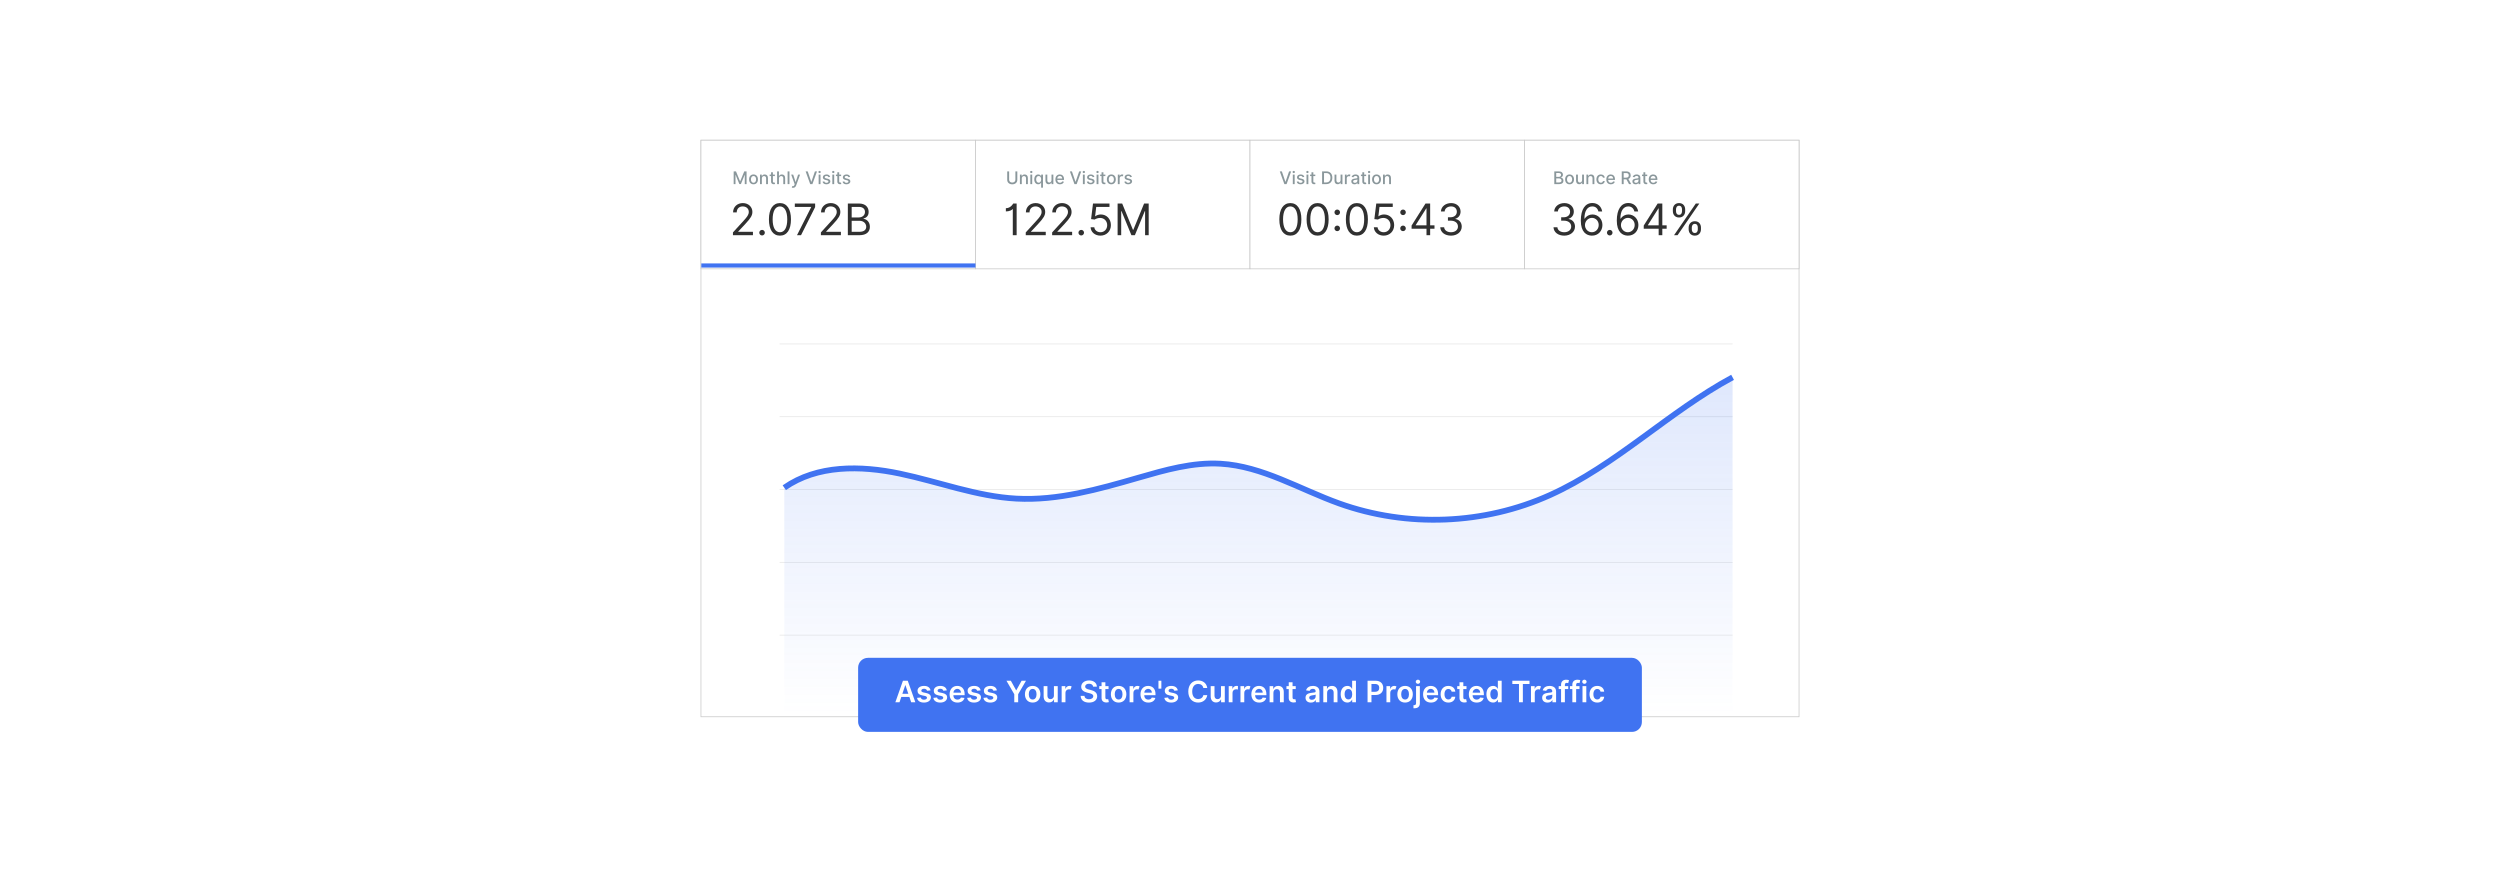 <?xml version="1.0" encoding="UTF-8"?>
<svg id="Layer_1" data-name="Layer 1" xmlns="http://www.w3.org/2000/svg" xmlns:xlink="http://www.w3.org/1999/xlink" viewBox="0 0 860 300">
  <defs>
    <linearGradient id="linear-gradient" x1="432.904" y1="245.862" x2="432.904" y2="107.176" gradientUnits="userSpaceOnUse">
      <stop offset="0" stop-color="#4073f1" stop-opacity="0"/>
      <stop offset="1" stop-color="#4073f1"/>
    </linearGradient>
  </defs>
  <rect y="0" width="860" height="300" fill="#fff"/>
  <g>
    <rect x="241.129" y="48.228" width="377.742" height="198.341" fill="#fff" stroke="#c6c6c6" stroke-miterlimit="10" stroke-width=".25"/>
    <rect x="241.129" y="48.228" width="94.435" height="44.253" fill="#fff" stroke="#c6c6c6" stroke-miterlimit="10" stroke-width=".25"/>
    <rect x="335.565" y="48.228" width="94.435" height="44.253" fill="#fff" stroke="#c6c6c6" stroke-miterlimit="10" stroke-width=".25"/>
    <rect x="430" y="48.228" width="94.435" height="44.253" fill="#fff" stroke="#c6c6c6" stroke-miterlimit="10" stroke-width=".25"/>
    <rect x="524.435" y="48.228" width="94.435" height="44.253" fill="#fff" stroke="#c6c6c6" stroke-miterlimit="10" stroke-width=".25"/>
    <g>
      <g>
        <path d="M253.184,58.96l1.393,3.401h.051l1.393-3.401h.801v4.375h-.628v-3.166h-.041l-1.29,3.16h-.521l-1.29-3.162h-.041v3.168h-.628v-4.375h.801Z" fill="#8a979b"/>
        <path d="M257.679,61.709c0-1.022.605-1.699,1.529-1.699s1.529.677,1.529,1.699c0,1.015-.605,1.692-1.529,1.692s-1.529-.677-1.529-1.692ZM260.093,61.707c0-.628-.282-1.162-.882-1.162-.605,0-.886.534-.886,1.162,0,.63.282,1.158.886,1.158.601,0,.882-.528.882-1.158Z" fill="#8a979b"/>
        <path d="M262.079,63.335h-.639v-3.281h.613v.534h.041c.152-.348.474-.577.968-.577.671,0,1.117.425,1.117,1.237v2.087h-.639v-2.01c0-.476-.263-.76-.696-.76-.444,0-.765.299-.765.822v1.948Z" fill="#8a979b"/>
        <path d="M266.555,60.566h-.673v1.805c0,.37.186.438.393.438.102,0,.182-.019.224-.028l.116.528c-.075.027-.211.066-.415.068-.504.01-.959-.278-.957-.874v-1.938h-.48v-.513h.48v-.786h.639v.786h.673v.513Z" fill="#8a979b"/>
        <path d="M267.961,63.335h-.639v-4.375h.63v1.628h.041c.154-.354.461-.577.972-.577.675,0,1.123.419,1.123,1.237v2.087h-.639v-2.01c0-.48-.263-.76-.703-.76-.455,0-.786.299-.786.822v1.948Z" fill="#8a979b"/>
        <path d="M271.573,63.335h-.639v-4.375h.639v4.375Z" fill="#8a979b"/>
        <path d="M272.381,64.536l.154-.53c.352.094.581.058.741-.37l.094-.258-1.201-3.324h.684l.831,2.546h.034l.831-2.546h.685l-1.367,3.76c-.185.511-.53.797-1.06.797-.199,0-.359-.043-.427-.075Z" fill="#8a979b"/>
        <path d="M279.067,62.523h.049l1.218-3.563h.713l-1.574,4.375h-.763l-1.575-4.375h.713l1.218,3.563Z" fill="#8a979b"/>
        <path d="M281.534,59.167c0-.209.182-.382.404-.382.22,0,.404.173.404.382,0,.209-.184.38-.404.38-.222,0-.404-.171-.404-.38ZM281.615,60.054h.639v3.281h-.639v-3.281Z" fill="#8a979b"/>
        <path d="M284.989,60.958c-.075-.22-.258-.44-.656-.44-.363,0-.636.18-.634.432-.002.222.154.344.515.429l.521.12c.603.139.897.425.897.889,0,.594-.549,1.015-1.341,1.015-.737,0-1.22-.327-1.327-.908l.617-.094c.077.322.323.487.705.487.418,0,.69-.199.69-.453,0-.205-.147-.346-.463-.416l-.556-.122c-.615-.137-.897-.446-.897-.912,0-.581.525-.972,1.267-.972.71,0,1.109.334,1.241.844l-.579.102Z" fill="#8a979b"/>
        <path d="M286.243,59.167c0-.209.182-.382.404-.382.22,0,.404.173.404.382,0,.209-.184.38-.404.38-.222,0-.404-.171-.404-.38ZM286.324,60.054h.639v3.281h-.639v-3.281Z" fill="#8a979b"/>
        <path d="M289.349,60.566h-.673v1.805c0,.37.186.438.393.438.102,0,.182-.019.224-.028l.116.528c-.075.027-.211.066-.415.068-.504.01-.959-.278-.957-.874v-1.938h-.48v-.513h.48v-.786h.639v.786h.673v.513Z" fill="#8a979b"/>
        <path d="M291.873,60.958c-.075-.22-.258-.44-.656-.44-.363,0-.637.18-.634.432-.002.222.154.344.515.429l.521.12c.602.139.897.425.897.889,0,.594-.549,1.015-1.341,1.015-.737,0-1.22-.327-1.327-.908l.617-.094c.077.322.323.487.705.487.419,0,.69-.199.69-.453,0-.205-.147-.346-.463-.416l-.556-.122c-.615-.137-.897-.446-.897-.912,0-.581.525-.972,1.267-.972.71,0,1.109.334,1.241.844l-.579.102Z" fill="#8a979b"/>
      </g>
      <g>
        <path d="M252.131,79.955l3.6-3.941c1.262-1.379,1.853-2.124,1.853-3.131,0-1.15-.905-1.875-2.087-1.875-1.262,0-2.066.826-2.066,2.066h-1.257c0-1.917,1.454-3.216,3.366-3.216,1.917,0,3.28,1.342,3.28,3.024,0,1.209-.554,2.147-2.428,4.154l-2.45,2.62v.085h5.07v1.171h-6.88v-.959Z" fill="#303030"/>
        <path d="M261.187,80.04c0-.527.431-.959.959-.959.527,0,.959.432.959.959,0,.527-.432.959-.959.959-.527,0-.959-.431-.959-.959Z" fill="#303030"/>
        <path d="M264.51,75.46c0-3.536,1.406-5.602,3.792-5.602s3.792,2.066,3.792,5.602c0,3.562-1.385,5.602-3.792,5.602s-3.792-2.04-3.792-5.602ZM270.815,75.46c0-2.833-.937-4.452-2.514-4.452s-2.513,1.619-2.513,4.452c0,2.838.926,4.431,2.513,4.431s2.514-1.592,2.514-4.431Z" fill="#303030"/>
        <path d="M279.04,71.264v-.085h-5.623v-1.171h6.987v1.235l-4.856,9.671h-1.385l4.878-9.649Z" fill="#303030"/>
        <path d="M282.387,79.955l3.6-3.941c1.262-1.379,1.853-2.124,1.853-3.131,0-1.15-.905-1.875-2.087-1.875-1.262,0-2.066.826-2.066,2.066h-1.257c0-1.917,1.454-3.216,3.366-3.216,1.917,0,3.28,1.342,3.28,3.024,0,1.209-.554,2.147-2.428,4.154l-2.45,2.62v.085h5.07v1.171h-6.88v-.959Z" fill="#303030"/>
        <path d="M291.655,70.007h3.813c2.279,0,3.344,1.299,3.344,2.897,0,1.406-.831,2.023-1.768,2.279v.106c1.001.064,2.194,1.001,2.194,2.727,0,1.64-1.065,2.897-3.643,2.897h-3.94v-10.906ZM295.425,74.8c1.193,0,2.13-.746,2.13-1.896,0-.959-.639-1.726-2.087-1.726h-2.493v3.622h2.45ZM295.596,79.742c1.726,0,2.386-.767,2.386-1.726,0-1.108-.894-2.066-2.322-2.066h-2.684v3.792h2.62Z" fill="#303030"/>
      </g>
    </g>
    <g>
      <g>
        <path d="M349.956,58.96v2.894c0,.987-.771,1.553-1.739,1.553s-1.737-.566-1.737-1.553v-2.894h.66v2.884c0,.613.491.957,1.077.957.59,0,1.079-.344,1.079-.957v-2.884h.66Z" fill="#8a979b"/>
        <path d="M351.493,63.335h-.639v-3.281h.613v.534h.041c.152-.348.474-.577.968-.577.671,0,1.117.425,1.117,1.237v2.087h-.639v-2.01c0-.476-.263-.76-.696-.76-.444,0-.765.299-.765.822v1.948Z" fill="#8a979b"/>
        <path d="M354.357,59.167c0-.209.182-.382.404-.382.22,0,.404.173.404.382,0,.209-.184.38-.404.38-.222,0-.404-.171-.404-.38ZM354.438,60.054h.639v3.281h-.639v-3.281Z" fill="#8a979b"/>
        <path d="M358.147,64.565v-1.741h-.038c-.116.209-.351.575-.949.575-.794,0-1.372-.636-1.372-1.698,0-1.064.585-1.69,1.378-1.69.609,0,.829.372.942.575h.053v-.532h.624v4.512h-.639ZM357.303,60.554c-.579,0-.869.489-.869,1.141,0,.658.299,1.16.869,1.16.549,0,.856-.47.856-1.16,0-.685-.299-1.141-.856-1.141Z" fill="#8a979b"/>
        <path d="M361.713,60.054h.641v3.281h-.628v-.568h-.034c-.151.351-.487.611-.981.611-.63,0-1.077-.423-1.077-1.237v-2.087h.639v2.01c0,.446.273.733.668.733.359,0,.773-.265.771-.823v-1.92Z" fill="#8a979b"/>
        <path d="M363.054,61.716c0-1.008.603-1.705,1.517-1.705.743,0,1.453.464,1.453,1.649v.227h-2.333c.017.632.385.987.932.987.363,0,.641-.158.756-.468l.605.109c-.145.534-.652.887-1.367.887-.968,0-1.562-.666-1.562-1.685ZM365.398,61.408c-.002-.502-.327-.87-.822-.87-.519,0-.857.404-.882.87h1.705Z" fill="#8a979b"/>
        <path d="M369.966,62.523h.049l1.218-3.563h.713l-1.574,4.375h-.763l-1.575-4.375h.713l1.218,3.563Z" fill="#8a979b"/>
        <path d="M372.434,59.167c0-.209.182-.382.404-.382.22,0,.404.173.404.382,0,.209-.184.38-.404.38-.222,0-.404-.171-.404-.38ZM372.515,60.054h.639v3.281h-.639v-3.281Z" fill="#8a979b"/>
        <path d="M375.888,60.958c-.075-.22-.258-.44-.656-.44-.363,0-.636.18-.634.432-.002.222.154.344.515.429l.521.12c.603.139.897.425.897.889,0,.594-.549,1.015-1.341,1.015-.737,0-1.22-.327-1.327-.908l.617-.094c.077.322.323.487.705.487.418,0,.69-.199.69-.453,0-.205-.147-.346-.463-.416l-.556-.122c-.615-.137-.897-.446-.897-.912,0-.581.525-.972,1.267-.972.71,0,1.109.334,1.241.844l-.579.102Z" fill="#8a979b"/>
        <path d="M377.143,59.167c0-.209.182-.382.404-.382.22,0,.404.173.404.382,0,.209-.184.38-.404.38-.222,0-.404-.171-.404-.38ZM377.224,60.054h.639v3.281h-.639v-3.281Z" fill="#8a979b"/>
        <path d="M380.249,60.566h-.673v1.805c0,.37.186.438.393.438.102,0,.182-.019.225-.028l.115.528c-.075.027-.211.066-.415.068-.504.01-.959-.278-.957-.874v-1.938h-.48v-.513h.48v-.786h.639v.786h.673v.513Z" fill="#8a979b"/>
        <path d="M380.766,61.709c0-1.022.605-1.699,1.53-1.699s1.53.677,1.53,1.699c0,1.015-.605,1.692-1.53,1.692s-1.53-.677-1.53-1.692ZM383.18,61.707c0-.628-.282-1.162-.882-1.162-.605,0-.886.534-.886,1.162,0,.63.282,1.158.886,1.158.601,0,.882-.528.882-1.158Z" fill="#8a979b"/>
        <path d="M384.527,60.054h.618v.521h.034c.12-.352.444-.571.833-.571.18,0,.32.047.429.12l-.205.534c-.077-.039-.173-.064-.297-.064-.442,0-.773.31-.773.737v2.004h-.639v-3.281Z" fill="#8a979b"/>
        <path d="M388.798,60.958c-.075-.22-.258-.44-.656-.44-.363,0-.637.18-.634.432-.002.222.154.344.515.429l.521.12c.602.139.897.425.897.889,0,.594-.549,1.015-1.341,1.015-.737,0-1.22-.327-1.327-.908l.617-.094c.077.322.323.487.705.487.419,0,.69-.199.69-.453,0-.205-.147-.346-.463-.416l-.556-.122c-.615-.137-.897-.446-.897-.912,0-.581.525-.972,1.267-.972.71,0,1.109.334,1.241.844l-.579.102Z" fill="#8a979b"/>
      </g>
      <g>
        <path d="M349.722,80.913h-1.321v-8.989h-.085c-.154.298-1.049.81-2.3.81v-1.107c1.683,0,2.465-1.507,2.535-1.619h1.172v10.906Z" fill="#303030"/>
        <path d="M352.855,79.955l3.6-3.941c1.262-1.379,1.853-2.124,1.853-3.131,0-1.15-.905-1.875-2.087-1.875-1.262,0-2.066.826-2.066,2.066h-1.257c0-1.917,1.454-3.216,3.366-3.216,1.917,0,3.28,1.342,3.28,3.024,0,1.209-.554,2.147-2.428,4.154l-2.45,2.62v.085h5.07v1.171h-6.88v-.959Z" fill="#303030"/>
        <path d="M361.932,79.955l3.6-3.941c1.262-1.379,1.853-2.124,1.853-3.131,0-1.15-.905-1.875-2.087-1.875-1.262,0-2.066.826-2.066,2.066h-1.257c0-1.917,1.454-3.216,3.366-3.216,1.917,0,3.28,1.342,3.28,3.024,0,1.209-.554,2.147-2.428,4.154l-2.45,2.62v.085h5.07v1.171h-6.88v-.959Z" fill="#303030"/>
        <path d="M370.987,80.04c0-.527.431-.959.959-.959.527,0,.959.432.959.959,0,.527-.432.959-.959.959-.527,0-.959-.431-.959-.959Z" fill="#303030"/>
        <path d="M375.164,78.186h1.278c.101.985.991,1.704,2.109,1.704,1.342,0,2.322-1.028,2.322-2.428,0-1.427-1.017-2.482-2.407-2.492-.671-.005-1.443.229-1.896.554l-1.235-.149.66-5.368h5.666v1.171h-4.558l-.384,3.217h.064c.447-.357,1.161-.618,1.896-.618,2.002,0,3.472,1.549,3.472,3.664,0,2.087-1.523,3.621-3.6,3.621-1.875,0-3.307-1.214-3.387-2.876Z" fill="#303030"/>
        <path d="M386.029,70.007l3.707,9.053h.127l3.707-9.053h1.577v10.906h-1.236v-8.286h-.106l-3.408,8.286h-1.193l-3.408-8.286h-.106v8.286h-1.235v-10.906h1.576Z" fill="#303030"/>
      </g>
    </g>
    <g>
      <g>
        <path d="M442.178,62.523h.049l1.218-3.563h.714l-1.575,4.375h-.762l-1.575-4.375h.714l1.218,3.563Z" fill="#8a979b"/>
        <path d="M444.644,59.167c0-.209.182-.382.404-.382.22,0,.403.173.403.382,0,.209-.184.38-.403.38-.223,0-.404-.171-.404-.38ZM444.726,60.054h.639v3.281h-.639v-3.281Z" fill="#8a979b"/>
        <path d="M448.1,60.958c-.075-.22-.259-.44-.656-.44-.363,0-.637.18-.634.432-.003.222.153.344.515.429l.521.12c.602.139.896.425.896.889,0,.594-.549,1.015-1.341,1.015-.737,0-1.22-.327-1.327-.908l.617-.094c.077.322.323.487.705.487.419,0,.69-.199.69-.453,0-.205-.147-.346-.464-.416l-.556-.122c-.615-.137-.896-.446-.896-.912,0-.581.525-.972,1.267-.972.709,0,1.108.334,1.241.844l-.579.102Z" fill="#8a979b"/>
        <path d="M449.353,59.167c0-.209.182-.382.403-.382.221,0,.404.173.404.382,0,.209-.184.38-.404.38-.222,0-.403-.171-.403-.38ZM449.435,60.054h.639v3.281h-.639v-3.281Z" fill="#8a979b"/>
        <path d="M452.46,60.566h-.673v1.805c0,.37.185.438.393.438.102,0,.182-.019.225-.028l.115.528c-.074.027-.211.066-.414.068-.505.01-.959-.278-.957-.874v-1.938h-.48v-.513h.48v-.786h.639v.786h.673v.513Z" fill="#8a979b"/>
        <path d="M454.8,63.335v-4.375h1.461c1.288,0,2.06.82,2.06,2.181,0,1.367-.771,2.194-2.104,2.194h-1.416ZM456.18,62.758c.998,0,1.491-.581,1.491-1.617,0-1.032-.493-1.605-1.45-1.605h-.761v3.222h.72Z" fill="#8a979b"/>
        <path d="M461.156,60.054h.642v3.281h-.629v-.568h-.034c-.151.351-.486.611-.981.611-.63,0-1.076-.423-1.076-1.237v-2.087h.639v2.01c0,.446.273.733.669.733.358,0,.773-.265.77-.823v-1.92Z" fill="#8a979b"/>
        <path d="M462.644,60.054h.618v.521h.034c.119-.352.444-.571.833-.571.179,0,.32.047.429.12l-.205.534c-.076-.039-.173-.064-.297-.064-.441,0-.773.31-.773.737v2.004h-.639v-3.281Z" fill="#8a979b"/>
        <path d="M464.852,62.408c0-.746.637-.908,1.259-.981.59-.068.829-.064.829-.297v-.015c0-.372-.212-.587-.624-.587-.43,0-.669.225-.763.458l-.601-.137c.214-.599.761-.838,1.355-.838.521,0,1.273.19,1.273,1.145v2.179h-.624v-.449h-.025c-.122.246-.428.521-.97.521-.624,0-1.109-.355-1.109-1ZM466.941,62.151v-.423c-.092.092-.583.147-.791.175-.369.049-.673.171-.673.513,0,.316.261.478.622.478.532,0,.842-.355.842-.744Z" fill="#8a979b"/>
        <path d="M469.953,60.566h-.673v1.805c0,.37.185.438.393.438.102,0,.182-.019.225-.028l.115.528c-.074.027-.211.066-.414.068-.505.01-.959-.278-.957-.874v-1.938h-.48v-.513h.48v-.786h.639v.786h.673v.513Z" fill="#8a979b"/>
        <path d="M470.57,59.167c0-.209.182-.382.404-.382.22,0,.403.173.403.382,0,.209-.184.38-.403.38-.223,0-.404-.171-.404-.38ZM470.651,60.054h.639v3.281h-.639v-3.281Z" fill="#8a979b"/>
        <path d="M471.998,61.709c0-1.022.605-1.699,1.529-1.699s1.529.677,1.529,1.699c0,1.015-.605,1.692-1.529,1.692s-1.529-.677-1.529-1.692ZM474.412,61.707c0-.628-.282-1.162-.883-1.162-.605,0-.886.534-.886,1.162,0,.63.281,1.158.886,1.158.601,0,.883-.528.883-1.158Z" fill="#8a979b"/>
        <path d="M476.397,63.335h-.639v-3.281h.613v.534h.041c.151-.348.474-.577.968-.577.671,0,1.117.425,1.117,1.237v2.087h-.639v-2.01c0-.476-.263-.76-.696-.76-.444,0-.766.299-.766.822v1.948Z" fill="#8a979b"/>
      </g>
      <g>
        <path d="M440.092,75.46c0-3.536,1.406-5.602,3.792-5.602s3.791,2.066,3.791,5.602c0,3.562-1.385,5.602-3.791,5.602s-3.792-2.04-3.792-5.602ZM446.397,75.46c0-2.833-.936-4.452-2.513-4.452-1.577,0-2.514,1.619-2.514,4.452,0,2.838.926,4.431,2.514,4.431,1.587,0,2.513-1.592,2.513-4.431Z" fill="#303030"/>
        <path d="M449.467,75.46c0-3.536,1.406-5.602,3.792-5.602s3.791,2.066,3.791,5.602c0,3.562-1.385,5.602-3.791,5.602s-3.792-2.04-3.792-5.602ZM455.772,75.46c0-2.833-.936-4.452-2.513-4.452-1.577,0-2.514,1.619-2.514,4.452,0,2.838.926,4.431,2.514,4.431,1.587,0,2.513-1.592,2.513-4.431Z" fill="#303030"/>
        <path d="M459.055,73.043c0-.527.432-.959.959-.959.526,0,.958.432.958.959,0,.527-.432.959-.958.959-.527,0-.959-.432-.959-.959ZM459.055,78.559c0-.527.432-.959.959-.959.526,0,.958.432.958.959,0,.527-.432.959-.958.959-.527,0-.959-.432-.959-.959Z" fill="#303030"/>
        <path d="M462.975,75.46c0-3.536,1.406-5.602,3.792-5.602s3.792,2.066,3.792,5.602c0,3.562-1.385,5.602-3.792,5.602s-3.792-2.04-3.792-5.602ZM469.28,75.46c0-2.833-.938-4.452-2.514-4.452s-2.514,1.619-2.514,4.452c0,2.838.927,4.431,2.514,4.431s2.514-1.592,2.514-4.431Z" fill="#303030"/>
        <path d="M472.606,78.186h1.278c.101.985.99,1.704,2.108,1.704,1.343,0,2.322-1.028,2.322-2.428,0-1.427-1.018-2.482-2.407-2.492-.671-.005-1.443.229-1.895.554l-1.235-.149.66-5.368h5.666v1.171h-4.559l-.384,3.217h.065c.447-.357,1.161-.618,1.895-.618,2.003,0,3.473,1.549,3.473,3.664,0,2.087-1.523,3.621-3.601,3.621-1.874,0-3.307-1.214-3.387-2.876Z" fill="#303030"/>
        <path d="M481.683,73.043c0-.527.432-.959.959-.959.526,0,.958.432.958.959,0,.527-.432.959-.958.959-.527,0-.959-.432-.959-.959ZM481.683,78.559c0-.527.432-.959.959-.959.526,0,.958.432.958.959,0,.527-.432.959-.958.959-.527,0-.959-.432-.959-.959Z" fill="#303030"/>
        <path d="M485.582,77.59l4.792-7.583h1.598v7.498h1.491v1.171h-1.491v2.237h-1.257v-2.237h-5.133v-1.086ZM490.715,71.689h-.085l-3.621,5.731v.085h3.706v-5.815Z" fill="#303030"/>
        <path d="M495.447,78.186h1.342c.079,1.054,1.081,1.704,2.343,1.704,1.4,0,2.407-.783,2.407-1.938,0-1.204-.922-2.045-2.577-2.045h-.874v-1.171h.874c1.294,0,2.193-.746,2.193-1.896,0-1.102-.777-1.832-1.98-1.832-1.135,0-2.168.639-2.216,1.726h-1.278c.065-1.715,1.63-2.876,3.516-2.876,2.018,0,3.237,1.373,3.237,2.918,0,1.23-.686,2.136-1.789,2.471v.085c1.374.229,2.193,1.235,2.193,2.62,0,1.784-1.57,3.11-3.685,3.11s-3.627-1.161-3.706-2.876Z" fill="#303030"/>
      </g>
    </g>
    <g>
      <g>
        <path d="M534.675,58.96h1.603c.932,0,1.38.502,1.38,1.149,0,.547-.335.82-.737.923v.043c.435.023.908.406.908,1.083,0,.671-.459,1.177-1.476,1.177h-1.678v-4.375ZM536.22,60.852c.444,0,.79-.269.79-.692,0-.363-.25-.639-.773-.639h-.901v1.331h.885ZM536.288,62.769c.635,0,.885-.276.885-.643,0-.416-.331-.758-.861-.758h-.977v1.401h.953Z" fill="#8a979b"/>
        <path d="M538.401,61.709c0-1.022.605-1.699,1.529-1.699s1.529.677,1.529,1.699c0,1.015-.605,1.692-1.529,1.692s-1.529-.677-1.529-1.692ZM540.815,61.707c0-.628-.282-1.162-.883-1.162-.605,0-.886.534-.886,1.162,0,.63.281,1.158.886,1.158.601,0,.883-.528.883-1.158Z" fill="#8a979b"/>
        <path d="M544.241,60.054h.641v3.281h-.628v-.568h-.034c-.151.351-.487.611-.981.611-.63,0-1.077-.423-1.077-1.237v-2.087h.639v2.01c0,.446.273.733.669.733.359,0,.773-.265.771-.823v-1.92Z" fill="#8a979b"/>
        <path d="M546.367,63.335h-.639v-3.281h.613v.534h.041c.151-.348.474-.577.968-.577.671,0,1.117.425,1.117,1.237v2.087h-.639v-2.01c0-.476-.263-.76-.696-.76-.444,0-.766.299-.766.822v1.948Z" fill="#8a979b"/>
        <path d="M549.165,61.709c0-1.002.599-1.699,1.523-1.699.746,0,1.286.44,1.355,1.103h-.622c-.068-.308-.315-.564-.722-.564-.534,0-.889.442-.889,1.145,0,.716.349,1.167.889,1.167.365,0,.641-.209.722-.564h.622c-.07.639-.572,1.105-1.348,1.105-.953,0-1.53-.703-1.53-1.692Z" fill="#8a979b"/>
        <path d="M552.572,61.716c0-1.008.603-1.705,1.517-1.705.743,0,1.453.464,1.453,1.649v.227h-2.333c.017.632.385.987.932.987.362,0,.641-.158.756-.468l.605.109c-.145.534-.651.887-1.367.887-.968,0-1.562-.666-1.562-1.685ZM554.916,61.408c-.003-.502-.327-.87-.823-.87-.519,0-.856.404-.882.87h1.705Z" fill="#8a979b"/>
        <path d="M557.885,58.96h1.56c1.015,0,1.515.566,1.515,1.372,0,.587-.268,1.034-.804,1.232l.97,1.771h-.752l-.889-1.656h-.94v1.656h-.66v-4.375ZM559.382,61.111c.644,0,.912-.287.912-.78,0-.496-.269-.806-.92-.806h-.829v1.585h.837Z" fill="#8a979b"/>
        <path d="M561.549,62.408c0-.746.637-.908,1.258-.981.59-.068.829-.064.829-.297v-.015c0-.372-.211-.587-.624-.587-.429,0-.668.225-.763.458l-.6-.137c.213-.599.76-.838,1.355-.838.52,0,1.272.19,1.272,1.145v2.179h-.623v-.449h-.026c-.121.246-.427.521-.97.521-.624,0-1.108-.355-1.108-1ZM563.638,62.151v-.423c-.092.092-.583.147-.79.175-.37.049-.673.171-.673.513,0,.316.261.478.621.478.532,0,.842-.355.842-.744Z" fill="#8a979b"/>
        <path d="M566.649,60.566h-.673v1.805c0,.37.186.438.394.438.102,0,.182-.019.224-.028l.116.528c-.075.027-.212.066-.415.068-.504.01-.959-.278-.957-.874v-1.938h-.48v-.513h.48v-.786h.639v.786h.673v.513Z" fill="#8a979b"/>
        <path d="M567.167,61.716c0-1.008.603-1.705,1.518-1.705.743,0,1.452.464,1.452,1.649v.227h-2.333c.018.632.385.987.932.987.363,0,.641-.158.756-.468l.606.109c-.145.534-.652.887-1.367.887-.968,0-1.562-.666-1.562-1.685ZM569.511,61.408c-.002-.502-.327-.87-.822-.87-.519,0-.856.404-.882.87h1.704Z" fill="#8a979b"/>
      </g>
      <g>
        <path d="M534.402,78.186h1.342c.08,1.054,1.081,1.704,2.344,1.704,1.4,0,2.406-.783,2.406-1.938,0-1.204-.921-2.045-2.577-2.045h-.873v-1.171h.873c1.294,0,2.194-.746,2.194-1.896,0-1.102-.777-1.832-1.981-1.832-1.134,0-2.167.639-2.215,1.726h-1.278c.064-1.715,1.63-2.876,3.515-2.876,2.019,0,3.238,1.373,3.238,2.918,0,1.23-.688,2.136-1.79,2.471v.085c1.374.229,2.194,1.235,2.194,2.62,0,1.784-1.571,3.11-3.686,3.11s-3.626-1.161-3.706-2.876Z" fill="#303030"/>
        <path d="M543.799,75.886c0-3.877,1.507-6.049,3.962-6.049,1.832,0,3.12,1.182,3.387,2.897h-1.299c-.245-1.001-.938-1.726-2.088-1.726-1.688,0-2.722,1.539-2.727,4.218h.085c.597-.9,1.56-1.448,2.685-1.448,1.869,0,3.429,1.512,3.429,3.621,0,2.029-1.438,3.69-3.643,3.664-1.789-.021-3.791-1.145-3.791-5.176ZM549.955,77.398c0-1.353-.985-2.45-2.322-2.45-1.353,0-2.401,1.166-2.407,2.471-.005,1.305.996,2.471,2.364,2.471,1.337,0,2.365-1.107,2.365-2.492Z" fill="#303030"/>
        <path d="M552.79,80.04c0-.527.432-.959.959-.959.526,0,.958.432.958.959,0,.527-.432.959-.958.959-.527,0-.959-.431-.959-.959Z" fill="#303030"/>
        <path d="M556.178,75.886c0-3.877,1.508-6.049,3.962-6.049,1.832,0,3.121,1.182,3.388,2.897h-1.3c-.245-1.001-.938-1.726-2.088-1.726-1.688,0-2.721,1.539-2.727,4.218h.086c.596-.9,1.56-1.448,2.684-1.448,1.869,0,3.43,1.512,3.43,3.621,0,2.029-1.438,3.69-3.643,3.664-1.789-.021-3.792-1.145-3.792-5.176ZM562.334,77.398c0-1.353-.985-2.45-2.321-2.45-1.353,0-2.402,1.166-2.407,2.471-.006,1.305.995,2.471,2.364,2.471,1.337,0,2.364-1.107,2.364-2.492Z" fill="#303030"/>
        <path d="M565.446,77.59l4.793-7.583h1.598v7.498h1.491v1.171h-1.491v2.237h-1.257v-2.237h-5.134v-1.086ZM570.58,71.689h-.085l-3.621,5.731v.085h3.706v-5.815Z" fill="#303030"/>
        <path d="M575.461,72.052c0-1.193.767-2.194,2.13-2.194,1.385,0,2.108,1.001,2.108,2.194v.575c0,1.193-.745,2.194-2.108,2.194-1.385,0-2.13-1.001-2.13-2.194v-.575ZM583.363,70.007h1.214l-7.498,10.906h-1.214l7.498-10.906ZM576.547,72.627c0,.66.277,1.278,1.044,1.278.745,0,1.022-.618,1.022-1.278v-.575c0-.66-.256-1.278-1.022-1.278-.745,0-1.044.618-1.044,1.278v.575ZM580.893,78.293c0-1.193.767-2.194,2.13-2.194,1.385,0,2.109,1.001,2.109,2.194v.575c0,1.193-.746,2.194-2.109,2.194-1.385,0-2.13-1.001-2.13-2.194v-.575ZM581.979,78.868c0,.66.277,1.278,1.044,1.278.746,0,1.022-.618,1.022-1.278v-.575c0-.66-.256-1.278-1.022-1.278-.745,0-1.044.618-1.044,1.278v.575Z" fill="#303030"/>
      </g>
    </g>
    <rect x="241.245" y="90.614" width="94.319" height="1.431" fill="#4073f1"/>
    <g>
      <line x1="268.182" y1="118.311" x2="596.009" y2="118.311" fill="#fff" stroke="#e5e5e5" stroke-miterlimit="10" stroke-width=".25"/>
      <line x1="268.182" y1="143.354" x2="596.009" y2="143.354" fill="#fff" stroke="#e5e5e5" stroke-miterlimit="10" stroke-width=".25"/>
      <line x1="268.182" y1="168.398" x2="596.009" y2="168.398" fill="#fff" stroke="#e5e5e5" stroke-miterlimit="10" stroke-width=".25"/>
      <line x1="268.182" y1="193.442" x2="596.009" y2="193.442" fill="#fff" stroke="#e5e5e5" stroke-miterlimit="10" stroke-width=".25"/>
      <line x1="268.182" y1="218.485" x2="596.009" y2="218.485" fill="#fff" stroke="#e5e5e5" stroke-miterlimit="10" stroke-width=".25"/>
    </g>
    <g>
      <path d="M269.8,167.771c11.347-7.93,26.293-7.669,39.716-4.854s26.494,7.882,40.172,8.607c14.193.752,28.179-3.214,41.865-7.171,9.267-2.68,18.739-5.397,28.346-4.834,14.327.839,27.206,8.801,40.763,13.662,23.4,8.391,49.839,7.341,72.547-2.882,22.654-10.199,40.887-28.696,62.8-40.498v117.269h-326.209v-79.298Z" fill="url(#linear-gradient)" opacity=".2"/>
      <path d="M269.8,167.771c11.347-7.93,26.293-7.669,39.716-4.854s26.494,7.882,40.172,8.607c14.193.752,28.179-3.214,41.865-7.171,9.267-2.68,18.739-5.397,28.346-4.834,14.327.839,27.206,8.801,40.763,13.662,23.4,8.391,49.839,7.341,72.547-2.882,22.654-10.199,40.887-28.696,62.8-40.498" fill="none" stroke="#4073f1" stroke-miterlimit="10" stroke-width="2"/>
    </g>
    <g>
      <rect x="295.193" y="226.294" width="269.614" height="25.478" rx="3.388" ry="3.388" fill="#4073f1"/>
      <g>
        <path d="M308.003,241.577l2.607-7.406h1.656l2.611,7.406h-1.432l-.615-1.826h-2.784l-.611,1.826h-1.432ZM312.47,238.674l-1.002-2.983h-.058l-1.002,2.983h2.062Z" fill="#fff"/>
        <path d="M318.912,237.621c-.102-.365-.419-.694-1.023-.694-.546,0-.962.261-.959.637-.003.321.221.517.785.644l.948.202c1.048.229,1.559.713,1.562,1.505-.003,1.052-.983,1.772-2.372,1.772-1.364,0-2.221-.604-2.383-1.623l1.276-.123c.112.499.503.759,1.103.759.622,0,1.034-.285,1.034-.665,0-.315-.238-.52-.749-.633l-.947-.199c-1.067-.221-1.566-.756-1.562-1.565-.003-1.027.908-1.685,2.246-1.685,1.302,0,2.054.601,2.235,1.541l-1.193.13Z" fill="#fff"/>
        <path d="M324.507,237.621c-.102-.365-.419-.694-1.023-.694-.546,0-.962.261-.959.637-.003.321.221.517.785.644l.948.202c1.048.229,1.559.713,1.562,1.505-.003,1.052-.983,1.772-2.372,1.772-1.363,0-2.221-.604-2.383-1.623l1.276-.123c.112.499.503.759,1.103.759.622,0,1.034-.285,1.034-.665,0-.315-.238-.52-.749-.633l-.947-.199c-1.067-.221-1.566-.756-1.562-1.565-.003-1.027.908-1.685,2.246-1.685,1.302,0,2.054.601,2.235,1.541l-1.193.13Z" fill="#fff"/>
        <path d="M326.666,238.833c0-1.715,1.038-2.883,2.629-2.883,1.367,0,2.539.857,2.539,2.807v.401h-3.869c.011.951.571,1.508,1.417,1.508.564,0,.998-.246,1.175-.716l1.222.138c-.231.965-1.121,1.598-2.416,1.598-1.674,0-2.698-1.11-2.698-2.853ZM330.579,238.275c-.007-.756-.513-1.306-1.266-1.306-.781,0-1.306.597-1.345,1.306h2.611Z" fill="#fff"/>
        <path d="M336.142,237.621c-.102-.365-.419-.694-1.023-.694-.546,0-.962.261-.959.637-.003.321.221.517.785.644l.948.202c1.048.229,1.559.713,1.562,1.505-.003,1.052-.983,1.772-2.372,1.772-1.363,0-2.221-.604-2.383-1.623l1.276-.123c.112.499.503.759,1.103.759.622,0,1.034-.285,1.034-.665,0-.315-.238-.52-.749-.633l-.947-.199c-1.067-.221-1.566-.756-1.562-1.565-.003-1.027.908-1.685,2.246-1.685,1.302,0,2.054.601,2.235,1.541l-1.193.13Z" fill="#fff"/>
        <path d="M341.737,237.621c-.102-.365-.419-.694-1.023-.694-.546,0-.962.261-.959.637-.003.321.221.517.785.644l.948.202c1.048.229,1.559.713,1.562,1.505-.003,1.052-.983,1.772-2.372,1.772-1.364,0-2.221-.604-2.383-1.623l1.276-.123c.112.499.503.759,1.103.759.622,0,1.034-.285,1.034-.665,0-.315-.238-.52-.749-.633l-.947-.199c-1.067-.221-1.566-.756-1.562-1.565-.003-1.027.908-1.685,2.246-1.685,1.302,0,2.054.601,2.235,1.541l-1.193.13Z" fill="#fff"/>
        <path d="M347.731,234.171l1.812,3.276h.072l1.812-3.276h1.515l-2.694,4.644v2.763h-1.338v-2.763l-2.694-4.644h1.515Z" fill="#fff"/>
        <path d="M352.575,238.821c0-1.721,1.034-2.871,2.662-2.871s2.662,1.15,2.662,2.871c0,1.718-1.034,2.864-2.662,2.864s-2.662-1.147-2.662-2.864ZM356.571,238.818c0-1.017-.441-1.83-1.327-1.83-.901,0-1.342.814-1.342,1.83,0,1.016.441,1.818,1.342,1.818.886,0,1.327-.803,1.327-1.818Z" fill="#fff"/>
        <path d="M362.549,236.023h1.309v5.555h-1.269v-.987h-.058c-.253.622-.839,1.06-1.67,1.06-1.092,0-1.852-.756-1.852-2.09v-3.537h1.309v3.335c0,.705.419,1.149,1.048,1.149.579,0,1.183-.419,1.183-1.266v-3.219Z" fill="#fff"/>
        <path d="M365.209,236.023h1.27v.926h.058c.202-.644.731-1.005,1.37-1.005.301,0,.55.079.745.202l-.405,1.085c-.141-.065-.304-.115-.517-.115-.684,0-1.212.495-1.212,1.196v3.266h-1.309v-5.555Z" fill="#fff"/>
        <path d="M374.641,235.205c-.839,0-1.338.409-1.342.966-.007.618.651.875,1.259,1.02l.694.174c1.114.264,2.174.85,2.177,2.134-.003,1.306-1.034,2.191-2.81,2.191-1.725,0-2.82-.828-2.875-2.3h1.32c.054.777.705,1.153,1.544,1.153.875,0,1.476-.423,1.478-1.056-.003-.575-.531-.824-1.33-1.027l-.843-.217c-1.219-.315-1.975-.926-1.975-1.989-.004-1.309,1.164-2.184,2.72-2.184,1.576,0,2.644.886,2.669,2.137h-1.291c-.069-.629-.597-1.002-1.397-1.002Z" fill="#fff"/>
        <path d="M381.343,237.035h-1.096v2.871c0,.528.264.644.593.644.163,0,.311-.033.384-.051l.221,1.023c-.142.047-.398.119-.77.13-.983.029-1.743-.484-1.736-1.529v-3.089h-.788v-1.013h.788v-1.331h1.31v1.331h1.096v1.013Z" fill="#fff"/>
        <path d="M382.145,238.821c0-1.721,1.034-2.871,2.662-2.871,1.627,0,2.661,1.15,2.661,2.871,0,1.718-1.034,2.864-2.661,2.864-1.628,0-2.662-1.147-2.662-2.864ZM386.141,238.818c0-1.017-.44-1.83-1.327-1.83-.9,0-1.342.814-1.342,1.83,0,1.016.441,1.818,1.342,1.818.887,0,1.327-.803,1.327-1.818Z" fill="#fff"/>
        <path d="M388.58,236.023h1.27v.926h.058c.202-.644.731-1.005,1.37-1.005.301,0,.55.079.745.202l-.405,1.085c-.141-.065-.304-.115-.517-.115-.684,0-1.212.495-1.212,1.196v3.266h-1.309v-5.555Z" fill="#fff"/>
        <path d="M392.325,238.833c0-1.715,1.038-2.883,2.63-2.883,1.366,0,2.538.857,2.538,2.807v.401h-3.869c.011.951.571,1.508,1.417,1.508.565,0,.998-.246,1.176-.716l1.223.138c-.231.965-1.121,1.598-2.416,1.598-1.675,0-2.698-1.11-2.698-2.853ZM396.238,238.275c-.007-.756-.514-1.306-1.266-1.306-.781,0-1.306.597-1.345,1.306h2.61Z" fill="#fff"/>
        <path d="M399.508,236.898h-.998v-2.727h.998v2.727Z" fill="#fff"/>
        <path d="M403.972,237.621c-.101-.365-.419-.694-1.023-.694-.546,0-.962.261-.958.637-.004.321.221.517.785.644l.947.202c1.049.229,1.559.713,1.562,1.505-.004,1.052-.984,1.772-2.373,1.772-1.363,0-2.22-.604-2.383-1.623l1.276-.123c.112.499.503.759,1.103.759.622,0,1.034-.285,1.034-.665,0-.315-.239-.52-.749-.633l-.947-.199c-1.066-.221-1.565-.756-1.562-1.565-.003-1.027.908-1.685,2.246-1.685,1.302,0,2.054.601,2.234,1.541l-1.193.13Z" fill="#fff"/>
        <path d="M413.945,236.67c-.156-.886-.861-1.395-1.762-1.395-1.211,0-2.064.929-2.064,2.6,0,1.7.86,2.601,2.062,2.601.886,0,1.595-.488,1.765-1.356l1.353.008c-.206,1.413-1.375,2.553-3.136,2.553-1.953,0-3.393-1.414-3.393-3.805,0-2.394,1.458-3.804,3.393-3.804,1.642,0,2.907.954,3.136,2.6h-1.353Z" fill="#fff"/>
        <path d="M420.018,236.023h1.31v5.555h-1.27v-.987h-.058c-.254.622-.84,1.06-1.671,1.06-1.093,0-1.852-.756-1.852-2.09v-3.537h1.309v3.335c0,.705.42,1.149,1.049,1.149.579,0,1.183-.419,1.183-1.266v-3.219Z" fill="#fff"/>
        <path d="M422.677,236.023h1.27v.926h.058c.202-.644.734-1.005,1.37-1.005.144,0,.352.015.471.036v1.204c-.112-.036-.388-.076-.607-.076-.72,0-1.252.499-1.252,1.204v3.266h-1.309v-5.555Z" fill="#fff"/>
        <path d="M426.72,236.023h1.27v.926h.058c.202-.644.731-1.005,1.37-1.005.301,0,.55.079.745.202l-.405,1.085c-.141-.065-.304-.115-.517-.115-.684,0-1.212.495-1.212,1.196v3.266h-1.309v-5.555Z" fill="#fff"/>
        <path d="M430.465,238.833c0-1.715,1.039-2.883,2.63-2.883,1.366,0,2.538.857,2.538,2.807v.401h-3.869c.011.951.571,1.508,1.417,1.508.565,0,.998-.246,1.176-.716l1.223.138c-.231.965-1.121,1.598-2.416,1.598-1.675,0-2.699-1.11-2.699-2.853ZM434.379,238.275c-.007-.756-.514-1.306-1.266-1.306-.781,0-1.306.597-1.345,1.306h2.61Z" fill="#fff"/>
        <path d="M438.054,241.577h-1.309v-5.555h1.251v.944h.065c.253-.618.824-1.017,1.656-1.017,1.147,0,1.905.76,1.902,2.091v3.536h-1.31v-3.334c0-.741-.405-1.187-1.081-1.187-.69,0-1.176.463-1.176,1.266v3.255Z" fill="#fff"/>
        <path d="M445.732,237.035h-1.096v2.871c0,.528.264.644.593.644.163,0,.311-.033.384-.051l.221,1.023c-.142.047-.398.119-.77.13-.983.029-1.743-.484-1.736-1.529v-3.089h-.788v-1.013h.788v-1.331h1.31v1.331h1.096v1.013Z" fill="#fff"/>
        <path d="M449.1,240.019c0-1.251,1.031-1.573,2.108-1.688.981-.105,1.374-.123,1.374-.499v-.021c0-.547-.332-.857-.94-.857-.64,0-1.009.325-1.139.705l-1.223-.174c.29-1.013,1.187-1.533,2.354-1.533,1.06,0,2.257.441,2.257,1.909v3.718h-1.259v-.763h-.043c-.239.467-.76.875-1.631.875-1.06,0-1.859-.578-1.859-1.671ZM452.586,239.585v-.654c-.17.137-.857.224-1.2.271-.586.083-1.023.293-1.023.796,0,.48.39.731.936.731.788,0,1.287-.524,1.287-1.143Z" fill="#fff"/>
        <path d="M456.524,241.577h-1.309v-5.555h1.251v.944h.065c.253-.618.824-1.017,1.656-1.017,1.147,0,1.905.76,1.902,2.091v3.536h-1.31v-3.334c0-.741-.405-1.187-1.081-1.187-.69,0-1.176.463-1.176,1.266v3.255Z" fill="#fff"/>
        <path d="M461.201,238.808c0-1.852,1.01-2.857,2.293-2.857.981,0,1.389.59,1.588.991h.054v-2.771h1.313v7.406h-1.288v-.875h-.079c-.206.405-.637.973-1.591.973-1.31,0-2.29-1.038-2.29-2.867ZM465.161,238.8c0-1.077-.463-1.775-1.305-1.775-.872,0-1.32.741-1.32,1.775,0,1.042.456,1.801,1.32,1.801.835,0,1.305-.723,1.305-1.801Z" fill="#fff"/>
        <path d="M470.44,234.171h2.777c1.703,0,2.611,1.038,2.611,2.452,0,1.425-.919,2.452-2.629,2.452h-1.418v2.502h-1.342v-7.406ZM473.019,237.972c.998,0,1.443-.56,1.443-1.349s-.445-1.331-1.45-1.331h-1.23v2.68h1.236Z" fill="#fff"/>
        <path d="M476.94,236.023h1.27v.926h.058c.202-.644.731-1.005,1.37-1.005.301,0,.55.079.745.202l-.405,1.085c-.141-.065-.304-.115-.517-.115-.684,0-1.212.495-1.212,1.196v3.266h-1.309v-5.555Z" fill="#fff"/>
        <path d="M480.685,238.821c0-1.721,1.034-2.871,2.662-2.871,1.627,0,2.661,1.15,2.661,2.871,0,1.718-1.034,2.864-2.661,2.864-1.628,0-2.662-1.147-2.662-2.864ZM484.682,238.818c0-1.017-.44-1.83-1.327-1.83-.9,0-1.342.814-1.342,1.83,0,1.016.441,1.818,1.342,1.818.887,0,1.327-.803,1.327-1.818Z" fill="#fff"/>
        <path d="M488.429,236.023v5.862c0,1.2-.705,1.786-1.949,1.765-.075-.004-.151,0-.249-.007v-1.067c.072.004.123.008.188.008.503,0,.702-.25.702-.717v-5.844h1.309ZM487.012,234.525c0-.394.34-.712.759-.712.416,0,.756.318.756.712,0,.391-.34.709-.756.709-.419,0-.759-.318-.759-.709Z" fill="#fff"/>
        <path d="M489.537,238.833c0-1.715,1.038-2.883,2.63-2.883,1.366,0,2.538.857,2.538,2.807v.401h-3.869c.011.951.571,1.508,1.417,1.508.565,0,.998-.246,1.176-.716l1.223.138c-.231.965-1.121,1.598-2.416,1.598-1.675,0-2.698-1.11-2.698-2.853ZM493.45,238.275c-.007-.756-.514-1.306-1.266-1.306-.781,0-1.306.597-1.346,1.306h2.611Z" fill="#fff"/>
        <path d="M495.577,238.821c0-1.695,1.027-2.871,2.654-2.871,1.356,0,2.297.792,2.388,1.996h-1.252c-.101-.535-.488-.94-1.117-.94-.807,0-1.346.673-1.346,1.794,0,1.136.528,1.819,1.346,1.819.575,0,1.005-.344,1.117-.94h1.252c-.095,1.179-.984,2.007-2.38,2.007-1.66,0-2.662-1.183-2.662-2.864Z" fill="#fff"/>
        <path d="M504.475,237.035h-1.096v2.871c0,.528.264.644.593.644.163,0,.311-.033.384-.051l.221,1.023c-.142.047-.398.119-.77.13-.983.029-1.743-.484-1.736-1.529v-3.089h-.788v-1.013h.788v-1.331h1.31v1.331h1.096v1.013Z" fill="#fff"/>
        <path d="M505.276,238.833c0-1.715,1.038-2.883,2.63-2.883,1.366,0,2.538.857,2.538,2.807v.401h-3.869c.011.951.571,1.508,1.417,1.508.565,0,.998-.246,1.176-.716l1.223.138c-.231.965-1.121,1.598-2.416,1.598-1.675,0-2.698-1.11-2.698-2.853ZM509.19,238.275c-.007-.756-.514-1.306-1.266-1.306-.781,0-1.306.597-1.345,1.306h2.61Z" fill="#fff"/>
        <path d="M511.327,238.808c0-1.852,1.01-2.857,2.293-2.857.981,0,1.389.59,1.588.991h.054v-2.771h1.313v7.406h-1.288v-.875h-.079c-.206.405-.637.973-1.591.973-1.31,0-2.29-1.038-2.29-2.867ZM515.287,238.8c0-1.077-.463-1.775-1.305-1.775-.872,0-1.32.741-1.32,1.775,0,1.042.456,1.801,1.32,1.801.835,0,1.305-.723,1.305-1.801Z" fill="#fff"/>
        <path d="M520.241,234.171h5.909v1.125h-2.289v6.281h-1.331v-6.281h-2.289v-1.125Z" fill="#fff"/>
        <path d="M526.654,236.023h1.27v.926h.058c.202-.644.731-1.005,1.37-1.005.301,0,.55.079.745.202l-.405,1.085c-.141-.065-.304-.115-.517-.115-.684,0-1.212.495-1.212,1.196v3.266h-1.309v-5.555Z" fill="#fff"/>
        <path d="M530.505,240.019c0-1.251,1.031-1.573,2.108-1.688.981-.105,1.374-.123,1.374-.499v-.021c0-.547-.332-.857-.94-.857-.64,0-1.009.325-1.139.705l-1.223-.174c.29-1.013,1.187-1.533,2.354-1.533,1.06,0,2.257.441,2.257,1.909v3.718h-1.259v-.763h-.043c-.239.467-.76.875-1.631.875-1.06,0-1.859-.578-1.859-1.671ZM533.991,239.585v-.654c-.17.137-.857.224-1.2.271-.586.083-1.023.293-1.023.796,0,.48.39.731.936.731.788,0,1.287-.524,1.287-1.143Z" fill="#fff"/>
        <path d="M539.471,237.035h-1.153v4.542h-1.31v-4.542h-.821v-1.013h.821v-.524c0-1.121.77-1.674,1.736-1.674.451,0,.824.094.994.151l-.264,1.013c-.109-.032-.282-.079-.488-.079-.488,0-.669.242-.669.676v.438h1.153v1.013Z" fill="#fff"/>
        <path d="M543.35,237.035h-1.153v4.542h-1.31v-4.542h-.821v-1.013h.821v-.524c0-1.121.77-1.674,1.736-1.674.451,0,.824.094.994.151l-.264,1.013c-.109-.032-.282-.079-.488-.079-.488,0-.669.242-.669.676v.438h1.153v1.013Z" fill="#fff"/>
        <path d="M544.278,234.525c0-.394.34-.712.76-.712.416,0,.756.318.756.712,0,.391-.34.709-.756.709-.42,0-.76-.318-.76-.709ZM544.38,236.023h1.309v5.555h-1.309v-5.555Z" fill="#fff"/>
        <path d="M546.797,238.821c0-1.695,1.027-2.871,2.654-2.871,1.356,0,2.297.792,2.388,1.996h-1.252c-.101-.535-.488-.94-1.117-.94-.807,0-1.346.673-1.346,1.794,0,1.136.528,1.819,1.346,1.819.575,0,1.005-.344,1.117-.94h1.252c-.095,1.179-.984,2.007-2.38,2.007-1.66,0-2.662-1.183-2.662-2.864Z" fill="#fff"/>
      </g>
    </g>
  </g>
</svg>